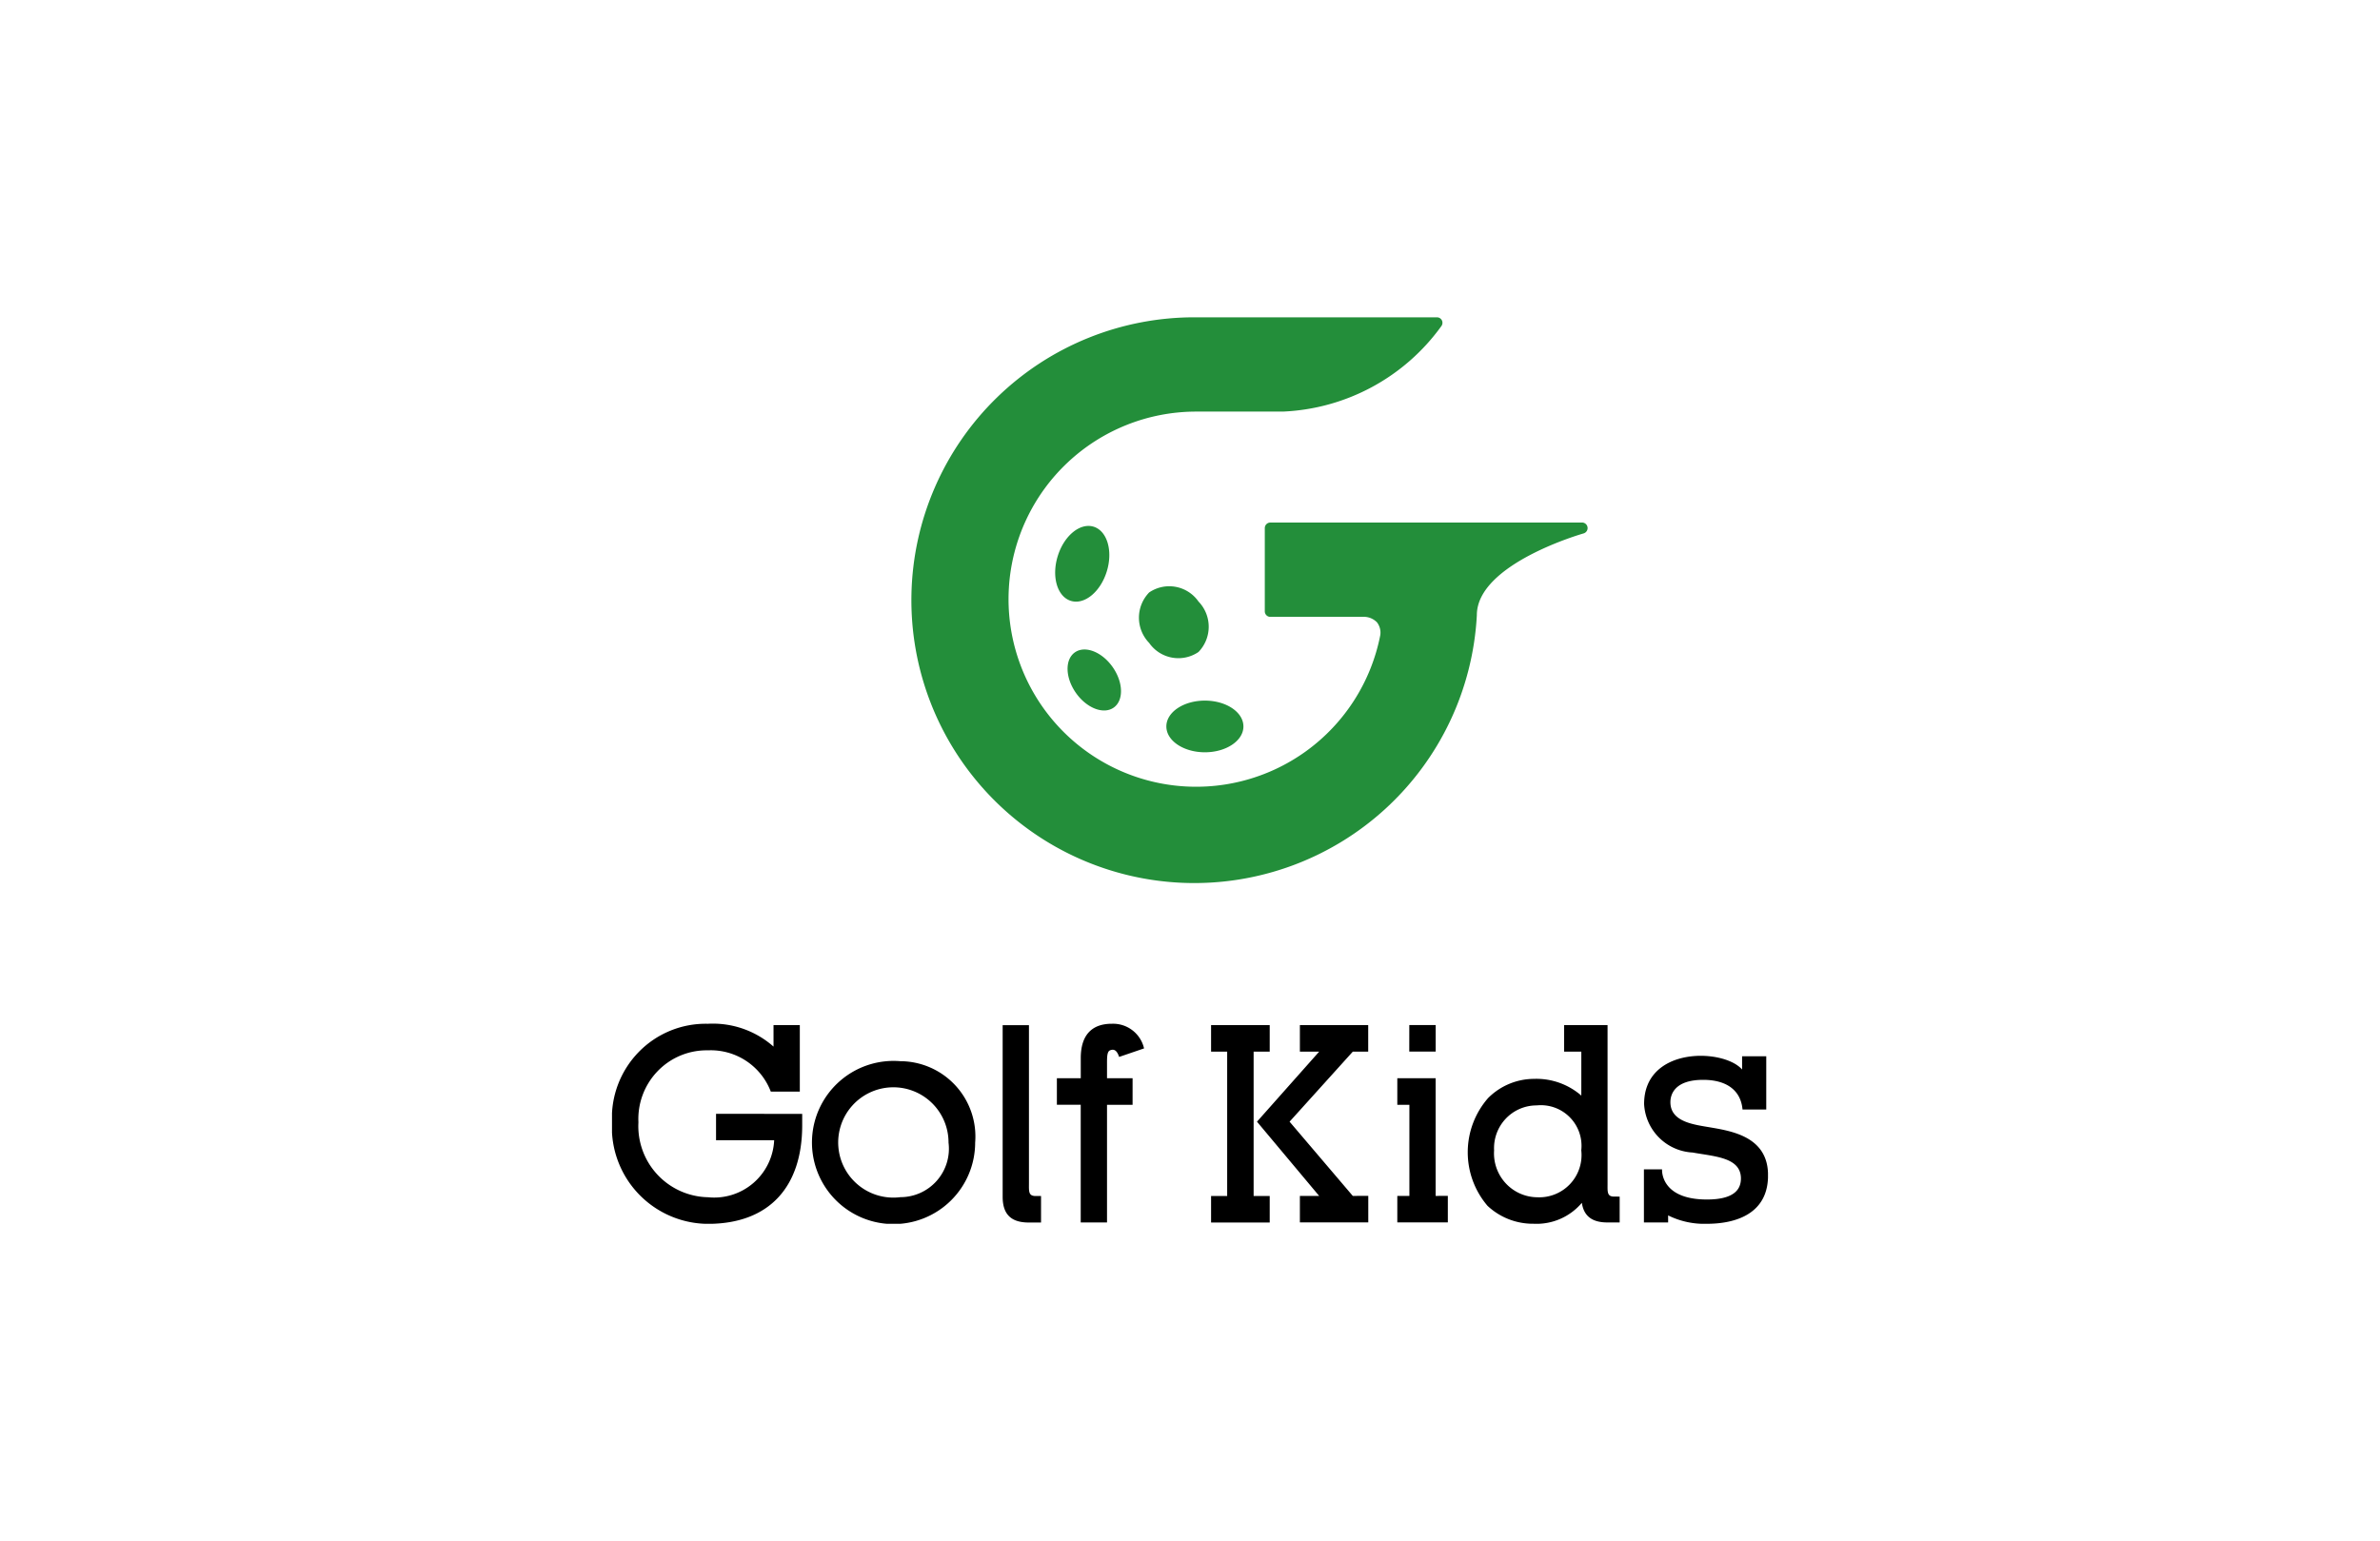 <svg xmlns="http://www.w3.org/2000/svg" xmlns:xlink="http://www.w3.org/1999/xlink" width="105" height="68" viewBox="0 0 105 68">
  <defs>
    <clipPath id="clip-path">
      <path id="パス_557" data-name="パス 557" d="M0,0H51V40H0Z" fill="none"/>
    </clipPath>
  </defs>
  <g id="グループ_625" data-name="グループ 625" transform="translate(-15 -764)">
    <path id="パス_552" data-name="パス 552" d="M0,0H105V68H0Z" transform="translate(15 764)" fill="#fff"/>
    <g id="グループ_426" data-name="グループ 426" transform="translate(42 778)" clip-path="url(#clip-path)">
      <path id="パス_553" data-name="パス 553" d="M60.863,9.056H47.11a.244.244,0,0,0-.244.245v3.672a.244.244,0,0,0,.244.245H51.3a.811.811,0,0,1,.513.239.744.744,0,0,1,.148.566A8.277,8.277,0,1,1,43.829,4.16H47.66a9.1,9.1,0,0,0,7-3.778.246.246,0,0,0,.016-.254A.243.243,0,0,0,54.461,0H43.829A12.482,12.482,0,1,0,56.221,13.141c0-2.263,4.66-3.591,4.707-3.605a.245.245,0,0,0-.065-.481" transform="translate(-18.066 0.002)" fill="#238e3a"/>
      <path id="パス_554" data-name="パス 554" d="M48.282,23.544c.278-.9.019-1.784-.578-1.971s-1.308.393-1.587,1.3-.019,1.784.578,1.971,1.308-.393,1.587-1.3m.309,6.007c.445-.318.42-1.121-.055-1.792s-1.221-.957-1.666-.638-.42,1.121.055,1.792,1.221.957,1.666.638m4.019,1.975c.939,0,1.7-.51,1.7-1.14s-.761-1.14-1.7-1.14-1.7.51-1.7,1.14.761,1.14,1.7,1.14M52.328,27.1a1.6,1.6,0,0,0,0-2.226,1.572,1.572,0,0,0-2.177-.4,1.6,1.6,0,0,0,0,2.226,1.572,1.572,0,0,0,2.177.4" transform="translate(-26.453 -12.331)" fill="#238e3a"/>
      <path id="パス_555" data-name="パス 555" d="M46.588,81.371v.313H45.52V79.338h.8s-.1,1.332,1.979,1.332c1.292,0,1.517-.518,1.5-.973-.04-.886-1.16-.925-2.131-1.1a2.26,2.26,0,0,1-2.14-2.141c0-2.547,3.5-2.462,4.323-1.522v-.584h1.066V76.7H49.87c-.076-.86-.719-1.31-1.737-1.31-1.245,0-1.445.633-1.445.983,0,.877,1.037.991,1.76,1.115.95.163,2.491.413,2.546,2.016.062,1.82-1.465,2.238-2.694,2.238a3.579,3.579,0,0,1-1.711-.37m-28.2-1.435v-6.96h-1.16v7.577c0,.9.518,1.132,1.158,1.132h.535V80.516h-.244c-.32,0-.289-.22-.289-.583m3.659-7.018c-.887,0-1.373.5-1.373,1.515v.888H19.621v1.171h1.052v5.193h1.16v-5.19h1.128V75.32H21.833v-.587c0-.321-.006-.589.134-.645s.29-.047.4.291l1.1-.376a1.4,1.4,0,0,0-1.429-1.087m-9.322,1.651a3.6,3.6,0,1,0,3.3,3.591,3.326,3.326,0,0,0-3.3-3.591m0,6a2.434,2.434,0,1,1,2.125-2.408,2.14,2.14,0,0,1-2.125,2.408M4.584,76.888v1.167H7.148a2.65,2.65,0,0,1-2.926,2.515,3.138,3.138,0,0,1-3.062-3.309,3.039,3.039,0,0,1,.847-2.254,3,3,0,0,1,2.215-.919A2.836,2.836,0,0,1,7,75.91H8.28V72.974H7.12v.949a4.037,4.037,0,0,0-2.9-1.007,4.125,4.125,0,0,0-3.051,1.25,4.175,4.175,0,0,0-1.176,3.1,4.265,4.265,0,0,0,4.227,4.479c2.74,0,4.165-1.665,4.165-4.347v-.505ZM44.45,80.542v1.141h-.535c-.569,0-1.036-.193-1.133-.867a2.616,2.616,0,0,1-2.136.924,2.923,2.923,0,0,1-2.026-.791,3.636,3.636,0,0,1,.025-4.755,2.875,2.875,0,0,1,2.026-.847,3.023,3.023,0,0,1,2.087.738v-1.94H42V72.974h1.916V79.96c0,.363-.031.582.29.582Zm-3.662.028A1.864,1.864,0,0,0,42.756,78.5a1.793,1.793,0,0,0-1.968-1.982,1.868,1.868,0,0,0-1.363.585,1.891,1.891,0,0,0-.515,1.4,1.943,1.943,0,0,0,.5,1.438,1.92,1.92,0,0,0,1.379.63m-5.62-7.6h1.164v1.171H35.168Zm1.7,7.538v1.171H34.64V80.512h.533V76.491H34.64V75.32h1.691v5.192Zm-3.51,0v1.171H30.342V80.512h.85l-2.743-3.276,2.743-3.09h-.85V72.975h3.014v1.171h-.68l-2.789,3.09,2.789,3.276Z" transform="translate(0.006 -41.741)"/>
      <path id="パス_556" data-name="パス 556" d="M64.775,80.6v1.171H62.188V80.6h.71V74.231h-.71V73.06h2.587v1.171h-.71V80.6Z" transform="translate(-35.758 -41.827)"/>
    </g>
  </g>
</svg>
